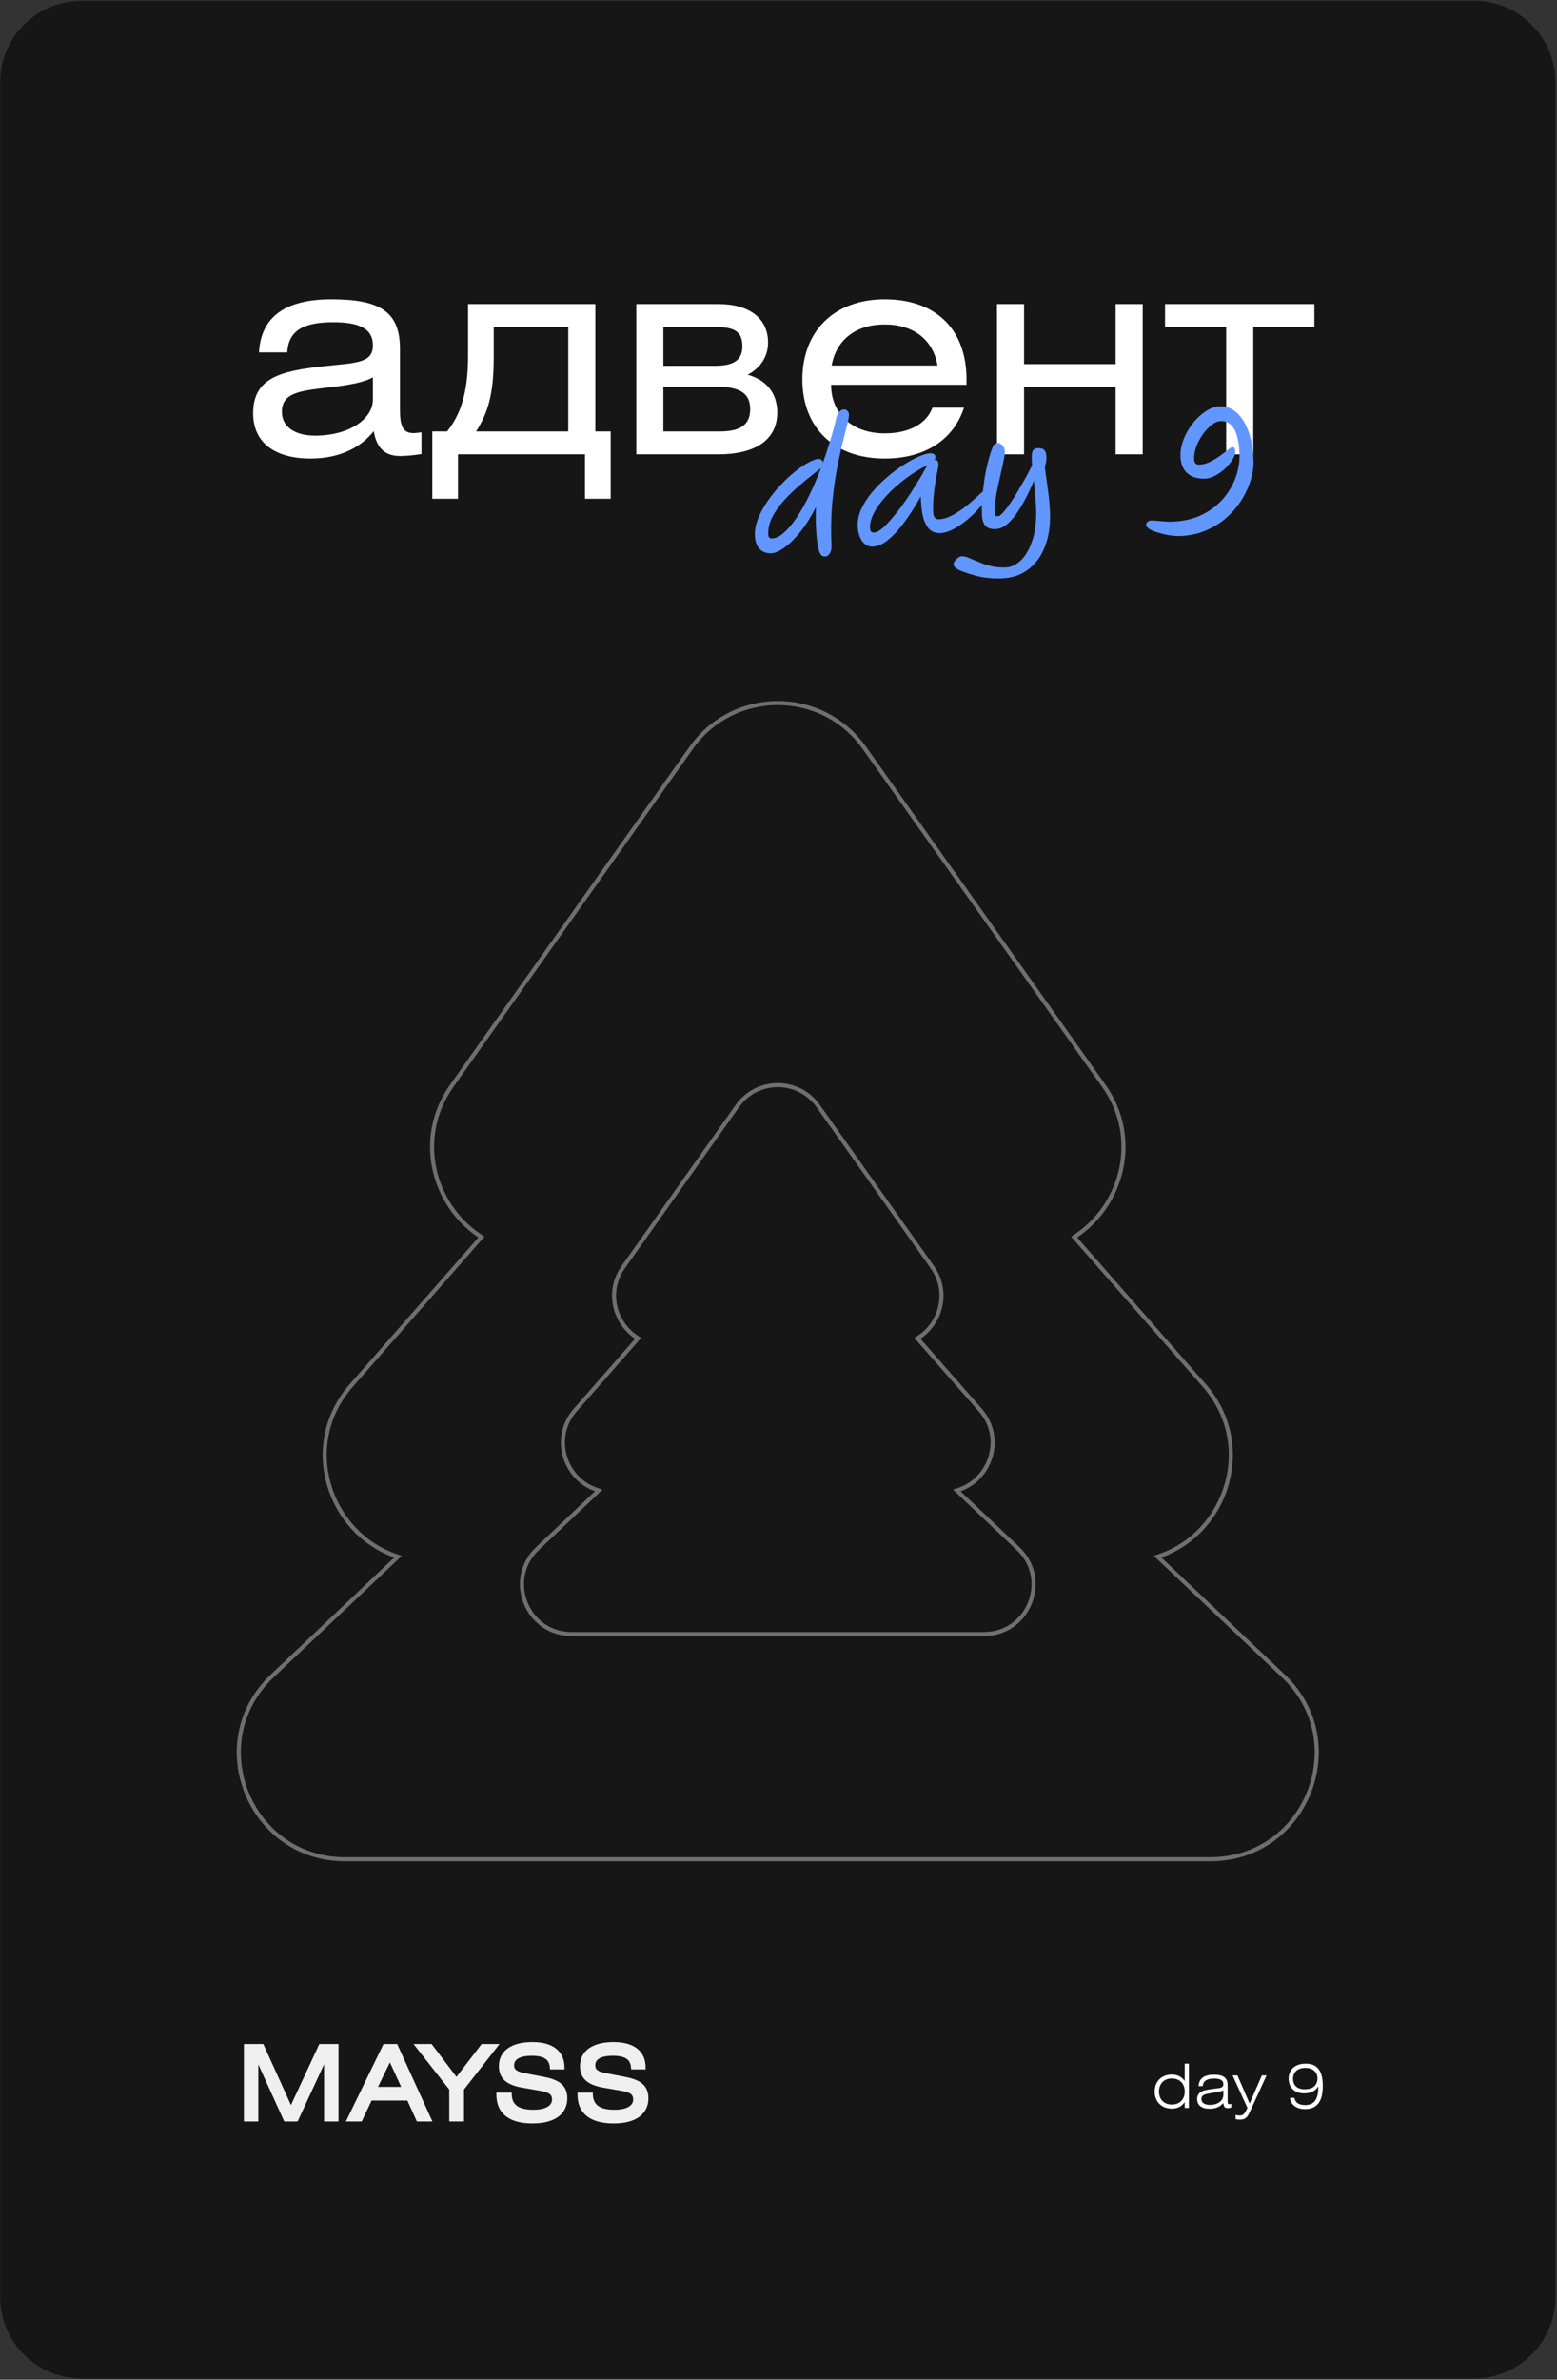 <?xml version="1.0" encoding="UTF-8"?> <svg xmlns="http://www.w3.org/2000/svg" width="383" height="585" viewBox="0 0 383 585" fill="none"><rect x="0" y="0" width="383" height="585" fill="#333333" stroke="none"/><g clip-path="url(#clip0_203_406)"><path d="M362.602 0.211H20.041C8.995 0.211 0.041 9.165 0.041 20.211V564.701C0.041 575.747 8.995 584.701 20.041 584.701H362.602C373.647 584.701 382.602 575.747 382.602 564.701V20.211C382.602 9.165 373.647 0.211 362.602 0.211Z" fill="#161616"></path><path d="M226.144 328.689L225.67 329.006L226.046 329.435L241.127 346.62C247.047 353.366 243.787 363.409 236.128 366.129L235.359 366.402L235.951 366.963L250.422 380.68C258.411 388.252 253.052 401.696 242.045 401.696H140.597C129.59 401.696 124.231 388.252 132.219 380.68L146.69 366.963L147.282 366.402L146.514 366.129C138.854 363.409 135.595 353.366 141.514 346.62L156.595 329.435L156.971 329.006L156.498 328.689C151.136 325.102 149.091 317.445 153.316 311.485L181.386 271.889C186.24 265.042 196.402 265.042 201.255 271.889L229.325 311.485C233.55 317.445 231.505 325.102 226.144 328.689Z" stroke="#6F6F6F"></path><path d="M264.69 303.787L264.216 304.104L264.592 304.532L296.234 340.59C308.926 355.053 301.93 376.573 285.516 382.403L284.747 382.676L285.339 383.237L315.702 412.016C332.823 428.244 321.338 457.058 297.747 457.058H84.894C61.304 457.058 49.818 428.244 66.94 412.016L97.302 383.237L97.894 382.676L97.125 382.403C80.712 376.573 73.715 355.053 86.407 340.59L118.049 304.532L118.425 304.104L117.952 303.787C106.467 296.105 102.075 279.695 111.134 266.916L170.028 183.838C180.431 169.164 202.21 169.164 212.613 183.838L271.507 266.916C280.566 279.695 276.174 296.105 264.69 303.787Z" stroke="#6F6F6F"></path><path d="M292.46 507.307V518.197H291.425V516.772C290.645 517.867 289.61 518.362 288.245 518.362C285.725 518.362 284.03 516.667 284.03 514.162C284.03 511.672 285.725 509.977 288.245 509.977C289.58 509.977 290.585 510.457 291.425 511.552V507.307H292.46ZM291.425 514.162C291.425 512.227 290.195 510.952 288.26 510.952C286.325 510.952 285.095 512.242 285.095 514.162C285.095 516.097 286.325 517.357 288.26 517.357C290.195 517.357 291.425 516.112 291.425 514.162Z" fill="white"></path><path d="M300.931 513.876C300.466 514.131 299.536 514.296 298.171 514.506C296.416 514.776 295.531 514.956 295.531 516.036C295.531 516.861 296.281 517.446 297.601 517.446C299.566 517.446 300.931 516.441 300.931 514.956V513.876ZM302.866 517.191V518.091C302.581 518.181 302.281 518.242 301.981 518.242C301.276 518.242 301.006 517.882 300.931 516.982C300.016 518.002 298.981 518.391 297.511 518.391C295.546 518.391 294.481 517.506 294.481 516.006C294.481 515.286 294.766 514.717 295.321 514.297C295.891 513.877 296.836 513.727 298.156 513.547C300.091 513.277 300.931 513.367 300.931 512.302C300.931 511.432 300.166 510.966 298.711 510.966C296.881 510.966 295.936 511.581 295.861 512.826H294.826C294.946 510.951 296.191 510.021 298.576 510.021C300.016 510.021 300.961 510.276 301.516 510.966C301.951 511.506 301.981 512.122 301.981 512.932V516.471C301.981 516.996 301.996 517.266 302.416 517.266C302.536 517.266 302.686 517.251 302.866 517.191Z" fill="white"></path><path d="M307.446 519.156C306.876 520.416 306.456 521.076 304.836 521.076C304.566 521.076 304.266 521.016 303.936 520.926V519.921C304.371 520.011 304.701 520.056 304.956 520.056C305.886 520.056 306.276 519.486 306.846 518.166L303.201 510.201H304.401L307.386 517.116L310.401 510.201H311.556L307.446 519.156Z" fill="white"></path><path d="M318.069 511.012C318.069 512.647 319.119 513.607 320.949 513.607C322.944 513.607 324.084 512.617 324.084 510.907C324.084 509.392 322.944 508.342 321.129 508.342C319.224 508.342 318.069 509.377 318.069 511.012ZM318.399 515.722C318.609 516.862 319.509 517.492 321.054 517.492C323.244 517.492 324.279 516.067 324.279 513.187V512.887C323.604 514.012 322.419 514.612 320.829 514.612C318.474 514.612 316.989 513.202 316.989 510.997C316.989 508.747 318.594 507.307 321.189 507.307C324.099 507.307 325.389 509.107 325.389 512.812C325.389 516.607 323.979 518.482 321.009 518.482C318.864 518.482 317.439 517.327 317.319 515.722H318.399Z" fill="white"></path><path d="M91.727 92.741C89.804 93.909 86.096 94.664 80.533 95.282C73.323 96.106 69.34 96.724 69.34 101.257C69.34 104.759 72.293 107.094 77.512 107.094C86.027 107.094 91.727 102.905 91.727 98.235V92.741ZM91.933 105.995C88.568 110.253 83.211 112.725 76.413 112.725C67.142 112.725 62.267 108.467 62.267 101.6C62.267 93.016 68.79 91.231 79.297 90.063C87.469 89.17 91.727 89.376 91.727 84.913C91.727 80.93 88.636 79.213 81.975 79.213C74.49 79.213 70.988 81.342 70.644 86.629H63.709C64.189 77.908 70.164 73.582 81.495 73.582C93.787 73.582 98.388 76.81 98.388 85.805V100.776C98.388 104.622 99.074 106.476 101.684 106.476C102.233 106.476 102.851 106.407 103.675 106.27V111.626C101.546 111.97 99.624 112.107 98.388 112.107C94.542 112.107 92.619 109.978 91.933 105.995Z" fill="white"></path><path d="M139.783 80.381H121.448V88.004C121.448 97.412 119.8 101.806 117.121 106.064H139.783V80.381ZM115.13 74.75H146.444V106.064H150.221V122.614H143.903V111.695H112.658V122.614H106.34V106.064H109.98C112.932 102.287 115.13 97.412 115.13 87.523V74.75Z" fill="white"></path><path d="M156.519 111.695V74.75H176.708C184.605 74.75 188.932 78.458 188.932 84.227C188.932 88.416 186.185 90.956 183.919 92.124C188.657 93.429 191.198 96.793 191.198 101.394C191.198 108.33 185.498 111.695 176.708 111.695H156.519ZM163.18 95.077V106.064H177.12C182.202 106.064 184.537 104.347 184.537 100.57C184.537 96.725 181.996 95.077 176.433 95.077H163.18ZM163.18 80.381V89.926H175.884C180.279 89.926 182.614 88.622 182.614 85.188C182.614 81.754 181.034 80.381 175.953 80.381H163.18Z" fill="white"></path><path d="M237.749 94.595H204.443C204.443 101.806 209.731 106.545 217.628 106.545C223.465 106.545 227.86 104.279 229.371 100.227H237.131C234.521 108.193 227.448 112.725 217.628 112.725C205.199 112.725 197.37 105.171 197.37 93.291C197.37 81.342 205.267 73.582 217.628 73.582C230.264 73.582 237.749 80.999 237.749 93.291V94.595ZM204.581 89.857H230.607C229.577 83.608 224.77 79.762 217.628 79.762C210.555 79.762 205.679 83.539 204.581 89.857Z" fill="white"></path><path d="M251.902 74.75V89.514H274.427V74.75H281.088V111.695H274.427V95.145H251.902V111.695H245.241V74.75H251.902Z" fill="white"></path><path d="M286.582 74.75H323.322V80.381H308.283V111.695H301.621V80.381H286.582V74.75Z" fill="white"></path><path d="M202.435 113.735C203.075 111.967 203.673 110.148 204.228 108.278C204.81 106.406 205.323 104.497 205.768 102.551C205.904 102.01 206.124 101.572 206.429 101.238C206.76 100.875 207.152 100.683 207.606 100.662C207.926 100.647 208.198 100.755 208.423 100.985C208.674 101.214 208.809 101.529 208.828 101.929C208.851 102.436 208.692 103.325 208.349 104.598C208.034 105.869 207.627 107.479 207.129 109.427C206.657 111.374 206.186 113.615 205.715 116.15C205.269 118.657 204.916 121.427 204.655 124.461C204.421 127.493 204.383 130.716 204.54 134.131C204.575 134.878 204.443 135.5 204.145 135.995C203.849 136.516 203.473 136.788 203.02 136.809C202.753 136.821 202.497 136.766 202.25 136.644C202.004 136.521 201.776 136.211 201.566 135.713C201.383 135.24 201.215 134.486 201.06 133.45C200.904 132.388 200.784 130.949 200.7 129.135C200.636 127.748 200.646 126.237 200.731 124.602C199.606 126.873 198.362 128.869 196.997 130.59C195.658 132.283 194.342 133.6 193.049 134.542C191.782 135.483 190.682 135.975 189.748 136.018C188.601 136.071 187.649 135.727 186.893 134.987C186.165 134.272 185.766 133.168 185.697 131.673C185.637 130.366 185.882 129.005 186.431 127.589C186.981 126.173 187.732 124.775 188.684 123.394C189.635 121.986 190.696 120.654 191.868 119.397C193.04 118.139 194.218 117.029 195.404 116.065C196.614 115.073 197.742 114.299 198.786 113.743C199.828 113.16 200.683 112.853 201.35 112.822C201.617 112.81 201.861 112.892 202.083 113.069C202.305 113.246 202.422 113.468 202.435 113.735ZM201.972 114.999C201.794 115.195 201.576 115.392 201.317 115.591C201.059 115.79 200.775 116.004 200.465 116.232C199.329 117.113 198.079 118.134 196.716 119.293C195.378 120.424 194.098 121.66 192.877 123C191.681 124.312 190.714 125.68 189.978 127.104C189.242 128.528 188.908 129.974 188.975 131.442C189.005 132.082 189.34 132.387 189.98 132.358C190.861 132.317 191.802 131.859 192.804 130.984C193.832 130.081 194.872 128.856 195.923 127.311C196.974 125.738 198.012 123.912 199.039 121.833C200.065 119.726 201.042 117.449 201.972 114.999Z" fill="#6296FF"></path><path d="M214.714 134.383C213.7 134.43 212.838 134.002 212.128 133.099C211.443 132.168 211.066 130.942 210.995 129.421C210.93 128.007 211.212 126.591 211.842 125.171C212.498 123.751 213.384 122.373 214.498 121.038C215.613 119.703 216.839 118.47 218.177 117.339C219.514 116.181 220.858 115.169 222.208 114.305C223.585 113.439 224.85 112.752 226.003 112.244C227.156 111.737 228.08 111.467 228.773 111.435C229.147 111.417 229.457 111.483 229.705 111.632C229.951 111.754 230.083 112.002 230.1 112.376C230.111 112.616 230.028 112.847 229.852 113.069C229.878 113.068 229.905 113.067 229.932 113.066C230.519 113.038 230.828 113.372 230.86 114.065C230.871 114.305 230.801 114.803 230.648 115.559C230.495 116.288 230.323 117.205 230.134 118.31C229.944 119.415 229.787 120.639 229.662 121.981C229.535 123.297 229.504 124.636 229.567 125.996C229.62 127.144 230.086 127.697 230.967 127.656C231.954 127.611 232.944 127.338 233.937 126.837C234.93 126.337 235.892 125.744 236.823 125.06C237.752 124.348 238.602 123.654 239.373 122.977C240.143 122.273 240.797 121.681 241.337 121.201C241.876 120.722 242.266 120.477 242.506 120.465C242.719 120.456 242.909 120.514 243.075 120.64C243.242 120.766 243.331 120.975 243.345 121.269C243.357 121.536 243.113 122.028 242.611 122.747C242.11 123.465 241.439 124.285 240.599 125.206C239.76 126.127 238.812 127.026 237.756 127.904C236.7 128.782 235.611 129.514 234.489 130.1C233.366 130.687 232.285 131.004 231.244 131.053C230.444 131.089 229.699 130.883 229.01 130.434C228.346 129.957 227.786 129.127 227.33 127.945C226.901 126.761 226.638 125.116 226.541 123.008L226.495 122.008C225.287 124.229 224.004 126.267 222.646 128.121C221.315 129.974 219.967 131.467 218.602 132.599C217.264 133.731 215.968 134.325 214.714 134.383ZM228.146 114.351C228.015 114.411 227.832 114.499 227.597 114.617C226.396 115.234 225.147 115.987 223.851 116.876C222.582 117.763 221.344 118.743 220.137 119.815C218.956 120.885 217.898 121.99 216.961 123.13C216.025 124.269 215.289 125.413 214.753 126.561C214.218 127.708 213.975 128.816 214.025 129.883C214.041 130.23 214.12 130.494 214.262 130.674C214.431 130.854 214.702 130.935 215.075 130.917C215.609 130.893 216.287 130.527 217.11 129.821C217.932 129.088 218.824 128.137 219.786 126.97C220.774 125.801 221.758 124.512 222.735 123.104C223.713 121.695 224.637 120.275 225.506 118.845C226.403 117.413 227.171 116.094 227.81 114.888C227.908 114.696 228.02 114.517 228.146 114.351Z" fill="#6296FF"></path><path d="M246.598 142.173C245.264 142.235 244.033 142.198 242.904 142.063C241.802 141.954 240.709 141.737 239.625 141.413C238.542 141.115 237.36 140.715 236.08 140.213C235.698 140.043 235.354 139.832 235.048 139.579C234.744 139.352 234.584 139.079 234.569 138.759C234.551 138.358 234.785 137.92 235.271 137.443C235.731 136.994 236.175 136.759 236.602 136.74C237.055 136.719 237.623 136.853 238.305 137.142C239.013 137.43 239.831 137.767 240.758 138.152C241.686 138.563 242.704 138.904 243.813 139.174C244.948 139.442 246.156 139.547 247.437 139.487C248.824 139.423 250.105 138.789 251.279 137.585C252.454 136.381 253.378 134.681 254.052 132.484C254.727 130.314 254.994 127.721 254.855 124.707C254.813 123.799 254.74 122.8 254.636 121.709C254.558 120.589 254.45 119.418 254.314 118.194C253.737 119.611 253.081 121.019 252.343 122.416C251.632 123.813 250.875 125.078 250.072 126.211C249.295 127.343 248.469 128.264 247.593 128.972C246.742 129.654 245.863 130.015 244.956 130.057C243.808 130.11 242.968 129.855 242.434 129.291C241.9 128.728 241.604 127.832 241.548 126.605C241.488 125.324 241.518 123.933 241.635 122.43C241.753 120.927 241.924 119.409 242.147 117.874C242.395 116.312 242.701 114.827 243.064 113.42C243.427 112.013 243.825 110.792 244.258 109.755C244.5 109.21 244.888 108.924 245.422 108.9C245.795 108.882 246.165 109.066 246.53 109.45C246.921 109.806 247.13 110.291 247.159 110.905C247.181 111.385 247.106 112.07 246.933 112.961C246.76 113.851 246.54 114.864 246.271 115.999C246.003 117.135 245.737 118.323 245.473 119.565C245.209 120.781 244.997 121.98 244.838 123.164C244.677 124.321 244.619 125.38 244.664 126.341C244.682 126.741 244.958 126.929 245.492 126.904C245.785 126.89 246.186 126.604 246.695 126.046C247.23 125.46 247.81 124.711 248.436 123.8C249.088 122.861 249.736 121.842 250.381 120.742C251.05 119.615 251.694 118.502 252.312 117.404C252.928 116.28 253.456 115.253 253.894 114.323C253.858 114.111 253.835 113.912 253.826 113.725C253.818 113.538 253.81 113.365 253.802 113.205C253.742 111.897 253.838 111.077 254.09 110.745C254.367 110.385 254.733 110.194 255.186 110.173C255.96 110.137 256.515 110.285 256.851 110.617C257.187 110.949 257.375 111.542 257.415 112.396C257.429 112.716 257.405 113.065 257.343 113.442C257.279 113.793 257.169 114.306 257.013 114.981C257.323 117.079 257.584 118.966 257.796 120.64C258.033 122.314 258.192 124.004 258.271 125.712C258.42 128.94 258.029 131.766 257.098 134.188C256.194 136.61 254.838 138.517 253.031 139.911C251.251 141.303 249.106 142.057 246.598 142.173Z" fill="#6296FF"></path><path d="M290.437 131.765C289.637 131.802 288.752 131.749 287.783 131.607C286.841 131.463 285.922 131.252 285.026 130.972C284.132 130.72 283.397 130.433 282.821 130.112C282.243 129.764 281.947 129.417 281.931 129.07C281.917 128.777 282.013 128.532 282.217 128.335C282.421 128.112 282.75 127.989 283.203 127.969C283.523 127.954 283.992 127.972 284.609 128.024C285.253 128.074 285.925 128.137 286.623 128.212C287.347 128.258 287.95 128.271 288.43 128.248C291.285 128.116 293.757 127.521 295.847 126.462C297.963 125.375 299.704 124.011 301.072 122.37C302.439 120.703 303.439 118.919 304.074 117.018C304.706 115.09 304.981 113.219 304.897 111.405C304.648 106.016 303.083 103.387 300.201 103.521C299.508 103.553 298.774 103.881 298.001 104.505C297.226 105.102 296.5 105.884 295.823 106.851C295.171 107.79 294.643 108.804 294.239 109.892C293.862 110.979 293.695 112.003 293.739 112.963C293.78 113.844 294.214 114.265 295.041 114.227C295.975 114.183 296.873 113.941 297.735 113.501C298.623 113.058 299.429 112.567 300.153 112.025C300.903 111.483 301.536 110.999 302.051 110.574C302.566 110.149 302.917 109.932 303.104 109.924C303.584 109.901 303.84 110.224 303.871 110.891C303.896 111.451 303.687 112.116 303.241 112.885C302.794 113.628 302.2 114.364 301.458 115.093C300.715 115.796 299.9 116.395 299.014 116.891C298.154 117.358 297.296 117.612 296.443 117.651C294.655 117.734 293.219 117.319 292.134 116.406C291.048 115.467 290.463 114.104 290.381 112.316C290.317 110.929 290.559 109.527 291.109 108.112C291.657 106.669 292.411 105.338 293.371 104.117C294.33 102.896 295.394 101.898 296.561 101.122C297.728 100.346 298.912 99.93 300.113 99.875C301.5 99.811 302.792 100.273 303.987 101.26C305.181 102.221 306.171 103.686 306.957 105.655C307.742 107.597 308.202 110.022 308.336 112.93C308.408 114.478 308.202 116.105 307.72 117.812C307.236 119.492 306.497 121.144 305.502 122.767C304.507 124.364 303.277 125.824 301.814 127.149C300.352 128.473 298.663 129.54 296.749 130.351C294.836 131.188 292.732 131.659 290.437 131.765Z" fill="#6296FF"></path><path d="M127.438 506.04C127.164 506.205 126.951 506.397 126.794 506.616C126.571 506.928 126.464 507.296 126.464 507.723C126.464 508.03 126.519 508.261 126.61 508.444C126.7 508.625 126.84 508.787 127.053 508.936C127.371 509.159 127.831 509.342 128.473 509.505C128.732 509.57 129.02 509.633 129.339 509.693L133.383 510.464L133.384 510.464C135.342 510.827 136.885 511.31 137.938 512.146C139.032 513.015 139.542 514.218 139.542 515.855C139.542 517.749 138.765 519.314 137.273 520.389C135.803 521.448 133.682 522 131.028 522C128.212 522 125.978 521.431 124.439 520.235C122.879 519.021 122.106 517.22 122.106 514.935V514.435H125.862L125.879 514.917C125.926 516.216 126.371 517.107 127.18 517.694C128.017 518.301 129.317 518.637 131.18 518.637C132.8 518.637 133.974 518.351 134.726 517.891C135.451 517.446 135.794 516.836 135.794 516.079C135.794 515.464 135.601 515.072 135.217 514.772C134.796 514.444 134.103 514.193 133.03 514.01L133.028 514.01L128.475 513.214C126.632 512.897 125.189 512.365 124.204 511.503C123.194 510.618 122.717 509.433 122.717 507.946C122.717 506.106 123.453 504.588 124.9 503.549C126.324 502.526 128.389 502 131.002 502C133.431 502 135.395 502.529 136.761 503.595C138.146 504.676 138.855 506.261 138.855 508.22V508.72H135.297L135.261 508.258C135.22 507.725 135.1 507.285 134.901 506.922C134.714 506.579 134.459 506.306 134.135 506.089C133.439 505.62 132.362 505.363 130.799 505.363C130.301 505.363 129.85 505.389 129.444 505.438C128.575 505.543 127.912 505.753 127.438 506.04Z" fill="#EFEFEF"></path><path d="M150.96 502C148.346 502 146.282 502.526 144.858 503.549C143.411 504.588 142.675 506.106 142.675 507.946C142.675 509.433 143.152 510.618 144.162 511.503C145.147 512.365 146.59 512.897 148.433 513.214L152.986 514.01L152.988 514.01C154.061 514.193 154.754 514.444 155.175 514.772C155.559 515.072 155.752 515.464 155.752 516.079C155.752 516.836 155.409 517.446 154.684 517.891C153.932 518.351 152.758 518.637 151.138 518.637C149.275 518.637 147.975 518.301 147.138 517.694C146.329 517.107 145.883 516.216 145.837 514.917L145.82 514.435H142.064V514.935C142.064 517.22 142.837 519.021 144.397 520.235C145.936 521.431 148.17 522 150.985 522C153.64 522 155.761 521.448 157.231 520.389C158.723 519.314 159.5 517.749 159.5 515.855C159.5 514.218 158.99 513.015 157.896 512.146C156.843 511.31 155.3 510.827 153.342 510.464L153.341 510.464L149.297 509.693C148.183 509.483 147.457 509.249 147.011 508.936C146.798 508.787 146.658 508.625 146.568 508.444C146.477 508.261 146.422 508.03 146.422 507.723C146.422 506.996 146.733 506.44 147.396 506.04C148.091 505.619 149.194 505.363 150.757 505.363C152.32 505.363 153.397 505.62 154.093 506.089C154.759 506.537 155.139 507.221 155.219 508.258L155.255 508.72H158.813V508.22C158.813 506.261 158.104 504.676 156.719 503.595C155.352 502.529 153.389 502 150.96 502Z" fill="#EFEFEF"></path><path d="M69.923 521.527L63.544 507.494V521.527H60V502.473H64.766L71.573 517.491L78.551 502.473H83.263V521.527H79.718V507.458L73.21 521.527H69.923Z" fill="#EFEFEF"></path><path fill-rule="evenodd" clip-rule="evenodd" d="M106.37 521.527L97.697 502.473H94.34L85.076 521.527H88.964L91.407 516.38H100.208L102.549 521.527H106.37ZM95.912 507.001L98.681 513.017H92.984L95.912 507.001Z" fill="#EFEFEF"></path><path d="M110.513 513.665L101.715 502.473H106.173L112.288 510.553L118.476 502.473H122.877L114.134 513.664V521.527H110.513V513.665Z" fill="#EFEFEF"></path></g><defs><clipPath id="clip0_203_406"><rect width="383" height="585" fill="white"></rect></clipPath></defs></svg> 